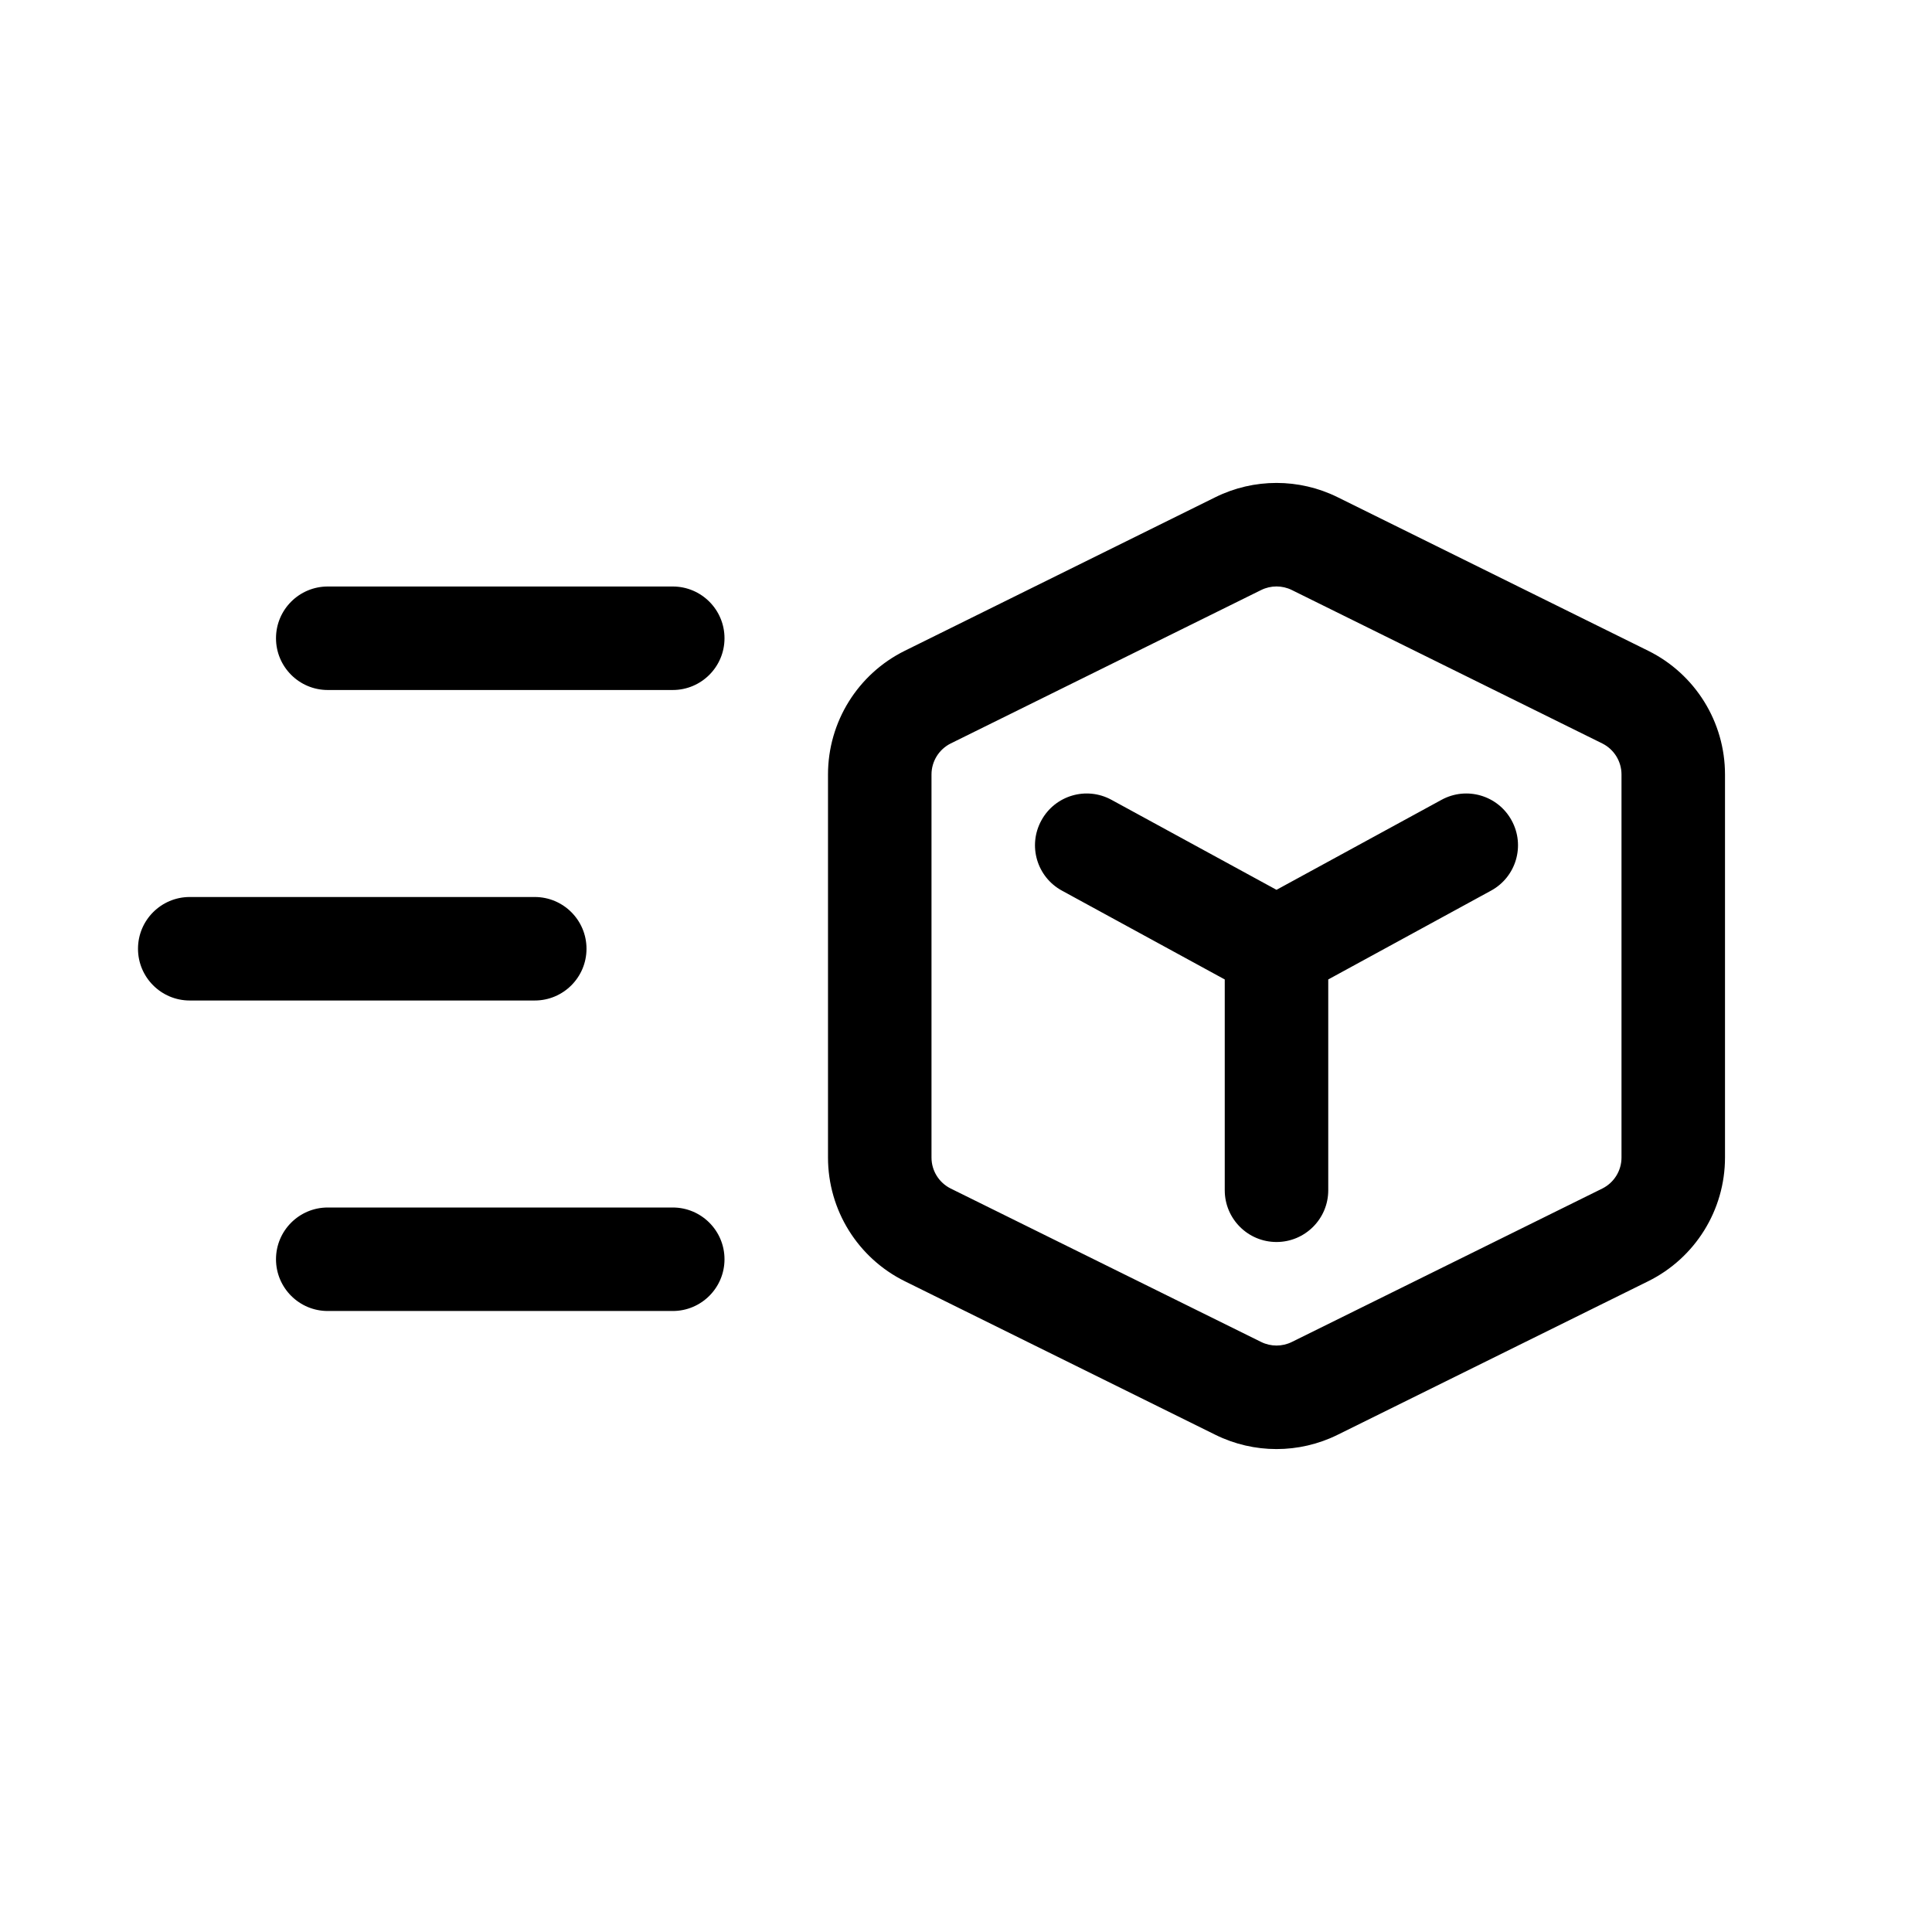 <svg xmlns="http://www.w3.org/2000/svg" viewBox="0 0 28 28" fill="none"><path d="M18.722 8.551C18.582 8.482 18.418 8.482 18.278 8.551L13.778 10.775C13.608 10.86 13.5 11.034 13.5 11.224V16.776C13.5 16.967 13.608 17.14 13.778 17.225L18.278 19.449C18.418 19.518 18.582 19.518 18.722 19.449L23.222 17.225C23.392 17.14 23.5 16.967 23.5 16.776V11.224C23.5 11.034 23.392 10.86 23.222 10.775L18.722 8.551ZM17.614 7.206C18.172 6.93 18.828 6.93 19.386 7.206L23.886 9.431C24.568 9.768 25 10.463 25 11.224V16.776C25 17.537 24.568 18.232 23.886 18.569L19.386 20.794C18.828 21.07 18.172 21.07 17.614 20.794L13.114 18.569C12.432 18.232 12 17.537 12 16.776V11.224C12 10.463 12.432 9.768 13.114 9.431L17.614 7.206ZM4 9.25C4 8.836 4.336 8.5 4.75 8.5H9.75C10.164 8.5 10.5 8.836 10.5 9.25C10.5 9.664 10.164 10 9.75 10H4.75C4.336 10 4 9.664 4 9.25ZM2 13.75C2 13.336 2.336 13 2.75 13H7.75C8.164 13 8.5 13.336 8.5 13.75C8.5 14.164 8.164 14.5 7.75 14.5H2.75C2.336 14.5 2 14.164 2 13.75ZM4.75 17.5C4.336 17.5 4 17.836 4 18.25C4 18.664 4.336 19 4.75 19H9.75C10.164 19 10.5 18.664 10.5 18.25C10.5 17.836 10.164 17.5 9.75 17.5H4.75ZM16.109 11.592C15.745 11.393 15.29 11.527 15.092 11.891C14.893 12.255 15.027 12.71 15.391 12.908L17.75 14.195V17.25C17.75 17.664 18.086 18 18.5 18C18.914 18 19.25 17.664 19.25 17.25V14.195L21.609 12.908C21.973 12.71 22.107 12.255 21.908 11.891C21.71 11.527 21.255 11.393 20.891 11.592L18.5 12.896L16.109 11.592Z" fill="currentColor"/></svg>